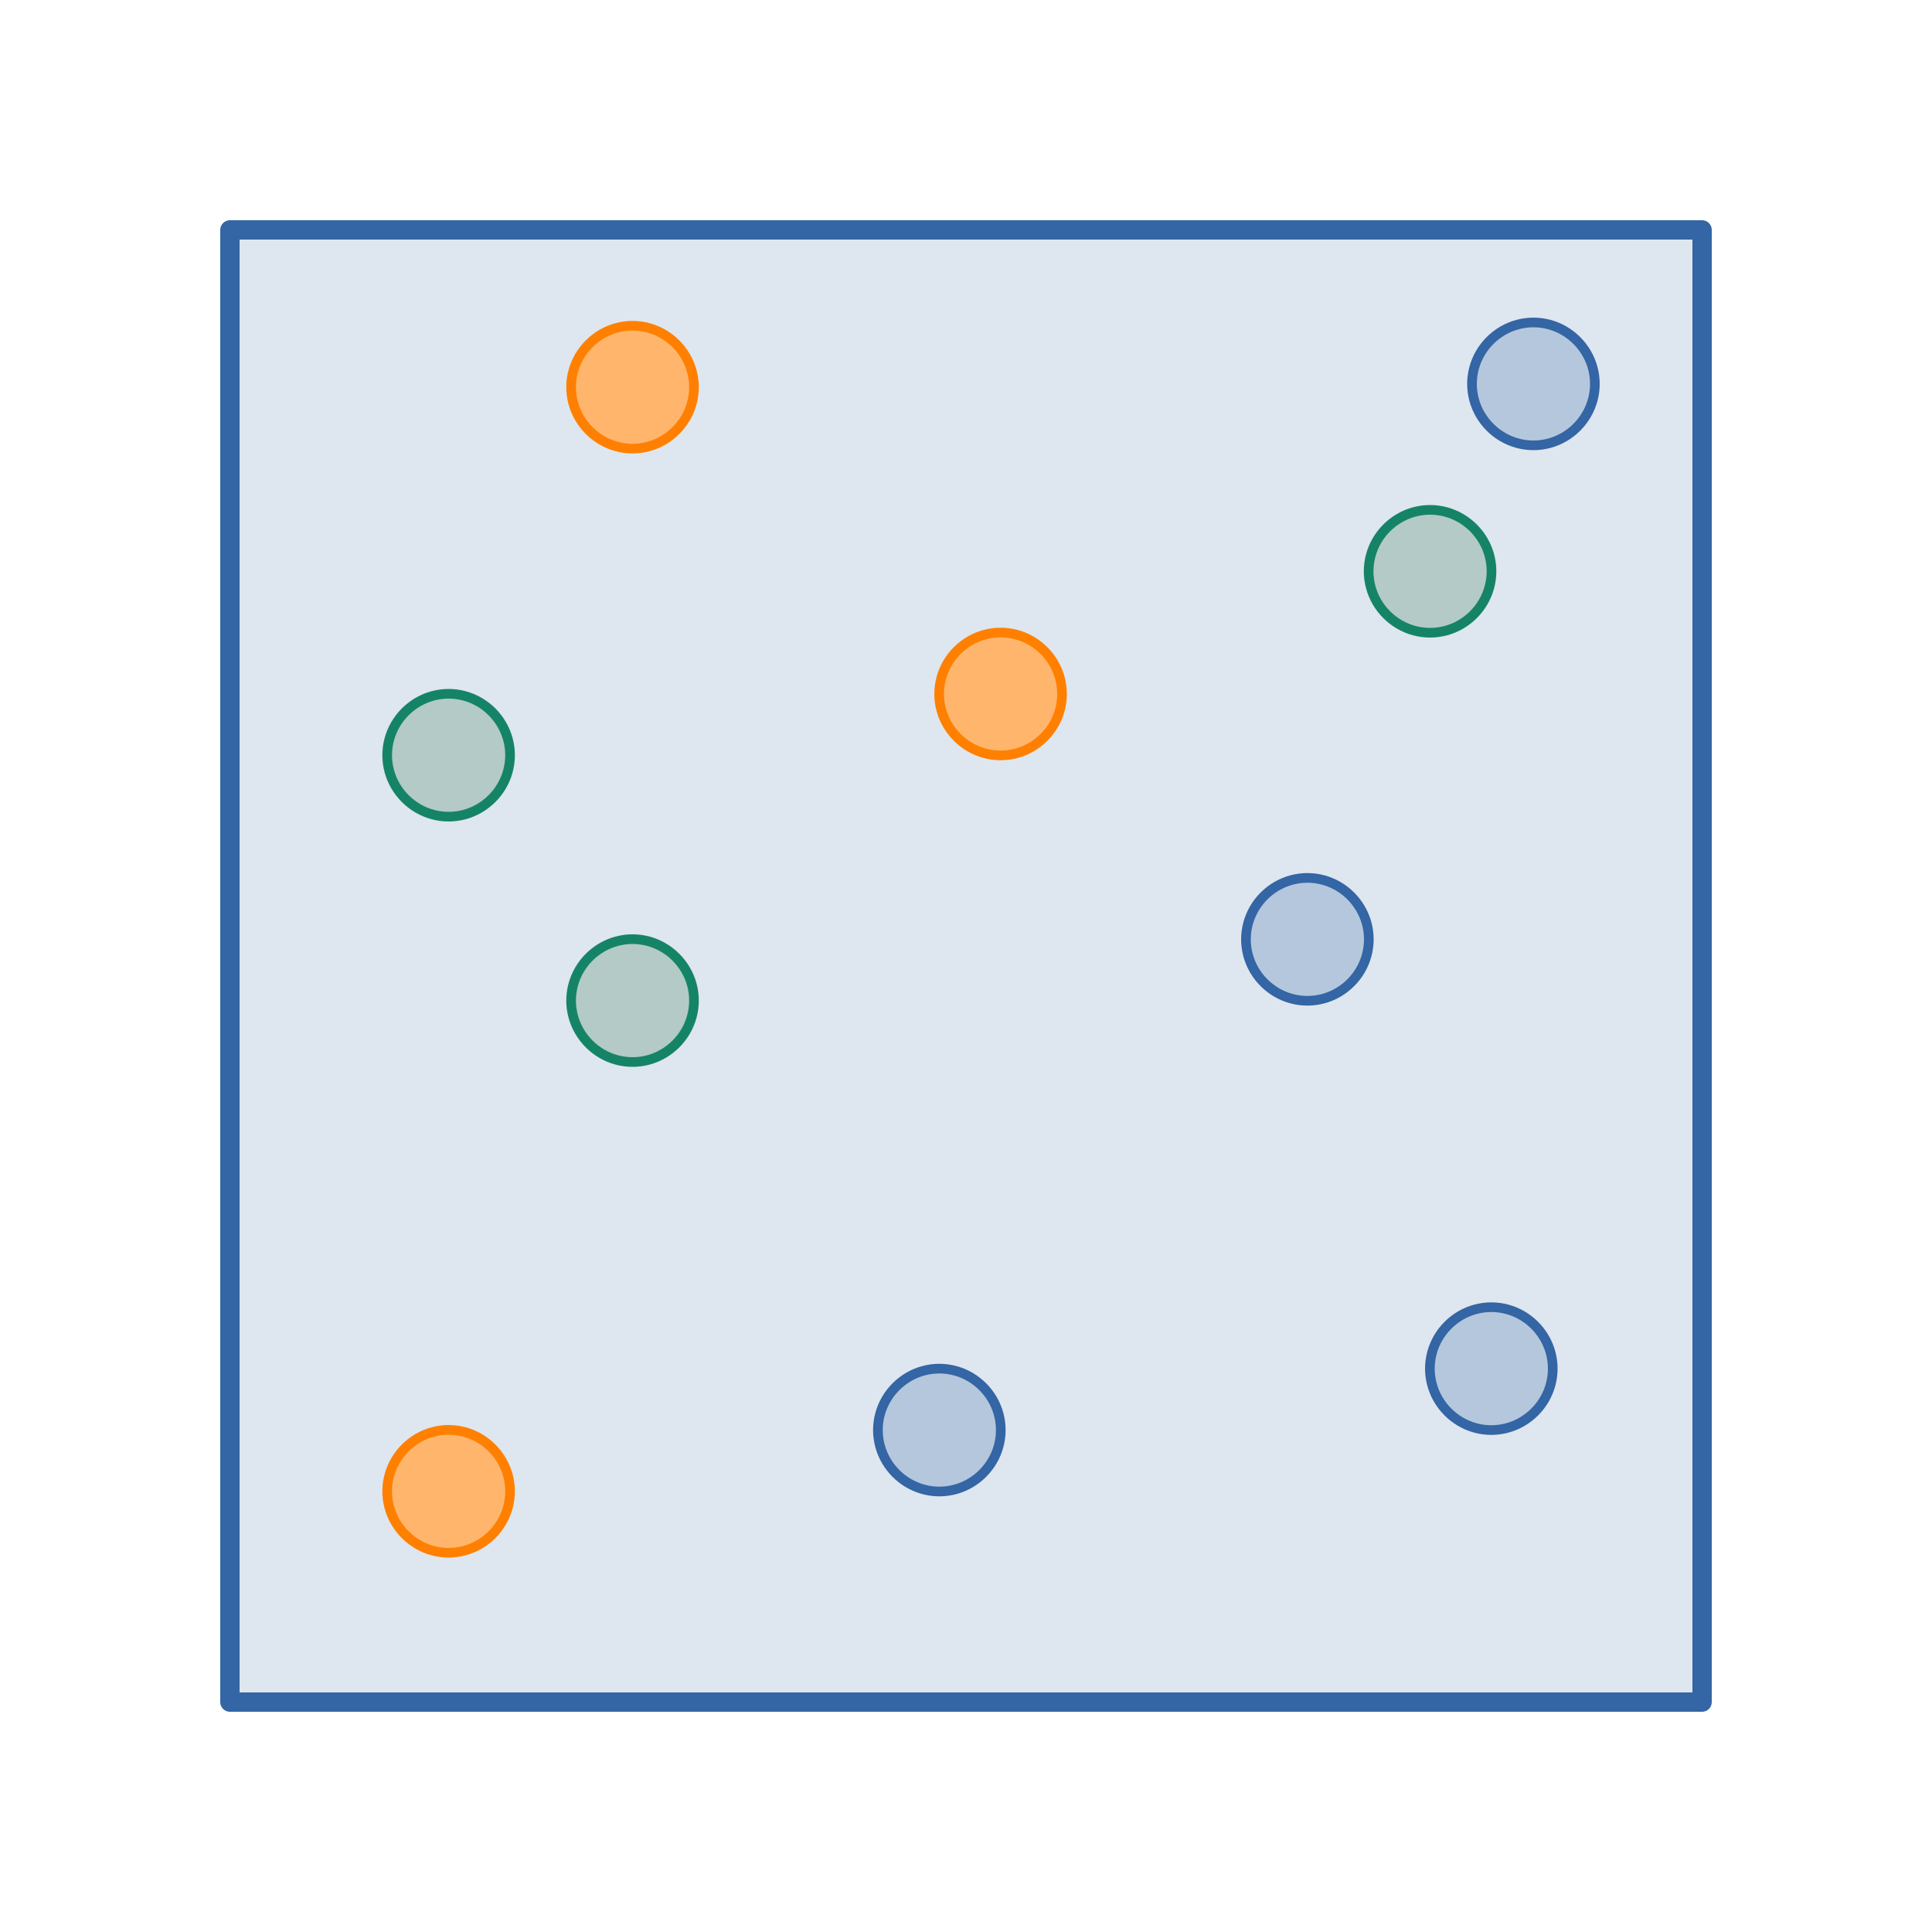 <?xml version="1.0" encoding="UTF-8"?>
<!DOCTYPE svg PUBLIC "-//W3C//DTD SVG 1.1//EN" "http://www.w3.org/Graphics/SVG/1.1/DTD/svg11.dtd">
<svg version="1.2" width="100mm" height="100mm" viewBox="0 0 10000 10000" preserveAspectRatio="xMidYMid" fill-rule="evenodd" stroke-width="28.222" stroke-linejoin="round" xmlns="http://www.w3.org/2000/svg" xmlns:ooo="http://xml.openoffice.org/svg/export" xmlns:xlink="http://www.w3.org/1999/xlink" xmlns:presentation="http://sun.com/xmlns/staroffice/presentation" xmlns:smil="http://www.w3.org/2001/SMIL20/" xmlns:anim="urn:oasis:names:tc:opendocument:xmlns:animation:1.0" xml:space="preserve">
 <defs class="ClipPathGroup">
  <clipPath id="presentation_clip_path" clipPathUnits="userSpaceOnUse">
   <rect x="0" y="0" width="10000" height="10000"/>
  </clipPath>
  <clipPath id="presentation_clip_path_shrink" clipPathUnits="userSpaceOnUse">
   <rect x="10" y="10" width="9980" height="9980"/>
  </clipPath>
 </defs>
 <defs class="TextShapeIndex">
  <g ooo:slide="id1" ooo:id-list="id3 id4 id5 id6 id7 id8 id9 id10 id11 id12 id13"/>
 </defs>
 <defs class="EmbeddedBulletChars">
  <g id="bullet-char-template-57356" transform="scale(0,-0)">
   <path d="M 580,1141 L 1163,571 580,0 -4,571 580,1141 Z"/>
  </g>
  <g id="bullet-char-template-57354" transform="scale(0,-0)">
   <path d="M 8,1128 L 1137,1128 1137,0 8,0 8,1128 Z"/>
  </g>
  <g id="bullet-char-template-10146" transform="scale(0,-0)">
   <path d="M 174,0 L 602,739 174,1481 1456,739 174,0 Z M 1358,739 L 309,1346 659,739 1358,739 Z"/>
  </g>
  <g id="bullet-char-template-10132" transform="scale(0,-0)">
   <path d="M 2015,739 L 1276,0 717,0 1260,543 174,543 174,936 1260,936 717,1481 1274,1481 2015,739 Z"/>
  </g>
  <g id="bullet-char-template-10007" transform="scale(0,-0)">
   <path d="M 0,-2 C -7,14 -16,27 -25,37 L 356,567 C 262,823 215,952 215,954 215,979 228,992 255,992 264,992 276,990 289,987 310,991 331,999 354,1012 L 381,999 492,748 772,1049 836,1024 860,1049 C 881,1039 901,1025 922,1006 886,937 835,863 770,784 769,783 710,716 594,584 L 774,223 C 774,196 753,168 711,139 L 727,119 C 717,90 699,76 672,76 641,76 570,178 457,381 L 164,-76 C 142,-110 111,-127 72,-127 30,-127 9,-110 8,-76 1,-67 -2,-52 -2,-32 -2,-23 -1,-13 0,-2 Z"/>
  </g>
  <g id="bullet-char-template-10004" transform="scale(0,-0)">
   <path d="M 285,-33 C 182,-33 111,30 74,156 52,228 41,333 41,471 41,549 55,616 82,672 116,743 169,778 240,778 293,778 328,747 346,684 L 369,508 C 377,444 397,411 428,410 L 1163,1116 C 1174,1127 1196,1133 1229,1133 1271,1133 1292,1118 1292,1087 L 1292,965 C 1292,929 1282,901 1262,881 L 442,47 C 390,-6 338,-33 285,-33 Z"/>
  </g>
  <g id="bullet-char-template-9679" transform="scale(0,-0)">
   <path d="M 813,0 C 632,0 489,54 383,161 276,268 223,411 223,592 223,773 276,916 383,1023 489,1130 632,1184 813,1184 992,1184 1136,1130 1245,1023 1353,916 1407,772 1407,592 1407,412 1353,268 1245,161 1136,54 992,0 813,0 Z"/>
  </g>
  <g id="bullet-char-template-8226" transform="scale(0,-0)">
   <path d="M 346,457 C 273,457 209,483 155,535 101,586 74,649 74,723 74,796 101,859 155,911 209,963 273,989 346,989 419,989 480,963 531,910 582,859 608,796 608,723 608,648 583,586 532,535 482,483 420,457 346,457 Z"/>
  </g>
  <g id="bullet-char-template-8211" transform="scale(0,-0)">
   <path d="M -4,459 L 1135,459 1135,606 -4,606 -4,459 Z"/>
  </g>
  <g id="bullet-char-template-61548" transform="scale(0,-0)">
   <path d="M 173,740 C 173,903 231,1043 346,1159 462,1274 601,1332 765,1332 928,1332 1067,1274 1183,1159 1299,1043 1357,903 1357,740 1357,577 1299,437 1183,322 1067,206 928,148 765,148 601,148 462,206 346,322 231,437 173,577 173,740 Z"/>
  </g>
 </defs>
 <g>
  <g id="id2" class="Master_Slide">
   <g id="bg-id2" class="Background"/>
   <g id="bo-id2" class="BackgroundObjects"/>
  </g>
 </g>
 <g class="SlideGroup">
  <g>
   <g id="container-id1">
    <g id="id1" class="Slide" clip-path="url(#presentation_clip_path)">
     <g class="Page">
      <g class="com.sun.star.drawing.CustomShape">
       <g id="id3">
        <rect class="BoundingBox" stroke="none" fill="none" x="1140" y="1140" width="7721" height="7721"/>
        <path fill="rgb(222,230,239)" stroke="none" d="M 5000,8810 L 1190,8810 1190,1190 8810,1190 8810,8810 5000,8810 Z"/>
        <path fill="none" stroke="rgb(52,101,164)" stroke-width="100" stroke-linejoin="round" d="M 5000,8810 L 1190,8810 1190,1190 8810,1190 8810,8810 5000,8810 Z"/>
       </g>
      </g>
      <g class="com.sun.star.drawing.CustomShape">
       <g id="id4">
        <rect class="BoundingBox" stroke="none" fill="none" x="1979" y="3566" width="687" height="687"/>
        <path fill="rgb(179,202,199)" stroke="none" d="M 2640,3909 C 2640,3965 2625,4020 2597,4068 2569,4116 2529,4156 2481,4184 2433,4212 2378,4227 2322,4227 2266,4227 2211,4212 2163,4184 2115,4156 2075,4116 2047,4068 2019,4020 2004,3965 2004,3909 2004,3853 2019,3798 2047,3750 2075,3702 2115,3662 2163,3634 2211,3606 2266,3591 2322,3591 2378,3591 2433,3606 2481,3634 2529,3662 2569,3702 2597,3750 2625,3798 2640,3853 2640,3909 L 2640,3909 Z"/>
        <path fill="none" stroke="rgb(21,132,102)" stroke-width="50" stroke-linejoin="round" d="M 2640,3909 C 2640,3965 2625,4020 2597,4068 2569,4116 2529,4156 2481,4184 2433,4212 2378,4227 2322,4227 2266,4227 2211,4212 2163,4184 2115,4156 2075,4116 2047,4068 2019,4020 2004,3965 2004,3909 2004,3853 2019,3798 2047,3750 2075,3702 2115,3662 2163,3634 2211,3606 2266,3591 2322,3591 2378,3591 2433,3606 2481,3634 2529,3662 2569,3702 2597,3750 2625,3798 2640,3853 2640,3909 L 2640,3909 Z"/>
       </g>
      </g>
      <g class="com.sun.star.drawing.CustomShape">
       <g id="id5">
        <rect class="BoundingBox" stroke="none" fill="none" x="2931" y="4836" width="687" height="687"/>
        <path fill="rgb(179,202,199)" stroke="none" d="M 3592,5179 C 3592,5235 3577,5290 3549,5338 3521,5386 3481,5426 3433,5454 3385,5482 3330,5497 3274,5497 3218,5497 3163,5482 3115,5454 3067,5426 3027,5386 2999,5338 2971,5290 2956,5235 2956,5179 2956,5123 2971,5068 2999,5020 3027,4972 3067,4932 3115,4904 3163,4876 3218,4861 3274,4861 3330,4861 3385,4876 3433,4904 3481,4932 3521,4972 3549,5020 3577,5068 3592,5123 3592,5179 L 3592,5179 Z"/>
        <path fill="none" stroke="rgb(21,132,102)" stroke-width="50" stroke-linejoin="round" d="M 3592,5179 C 3592,5235 3577,5290 3549,5338 3521,5386 3481,5426 3433,5454 3385,5482 3330,5497 3274,5497 3218,5497 3163,5482 3115,5454 3067,5426 3027,5386 2999,5338 2971,5290 2956,5235 2956,5179 2956,5123 2971,5068 2999,5020 3027,4972 3067,4932 3115,4904 3163,4876 3218,4861 3274,4861 3330,4861 3385,4876 3433,4904 3481,4932 3521,4972 3549,5020 3577,5068 3592,5123 3592,5179 Z"/>
       </g>
      </g>
      <g class="com.sun.star.drawing.CustomShape">
       <g id="id6">
        <rect class="BoundingBox" stroke="none" fill="none" x="7059" y="2614" width="687" height="687"/>
        <path fill="rgb(179,202,199)" stroke="none" d="M 7720,2957 C 7720,3013 7705,3068 7677,3116 7649,3164 7609,3204 7561,3232 7513,3260 7458,3275 7402,3275 7346,3275 7291,3260 7243,3232 7195,3204 7155,3164 7127,3116 7099,3068 7084,3013 7084,2957 7084,2901 7099,2846 7127,2798 7155,2750 7195,2710 7243,2682 7291,2654 7346,2639 7402,2639 7458,2639 7513,2654 7561,2682 7609,2710 7649,2750 7677,2798 7705,2846 7720,2901 7720,2957 L 7720,2957 Z"/>
        <path fill="none" stroke="rgb(21,132,102)" stroke-width="50" stroke-linejoin="round" d="M 7720,2957 C 7720,3013 7705,3068 7677,3116 7649,3164 7609,3204 7561,3232 7513,3260 7458,3275 7402,3275 7346,3275 7291,3260 7243,3232 7195,3204 7155,3164 7127,3116 7099,3068 7084,3013 7084,2957 7084,2901 7099,2846 7127,2798 7155,2750 7195,2710 7243,2682 7291,2654 7346,2639 7402,2639 7458,2639 7513,2654 7561,2682 7609,2710 7649,2750 7677,2798 7705,2846 7720,2901 7720,2957 L 7720,2957 Z"/>
       </g>
      </g>
      <g class="com.sun.star.drawing.CustomShape">
       <g id="id7">
        <rect class="BoundingBox" stroke="none" fill="none" x="6424" y="4519" width="687" height="687"/>
        <path fill="rgb(180,199,220)" stroke="none" d="M 7085,4862 C 7085,4918 7070,4973 7042,5021 7014,5069 6974,5109 6926,5137 6878,5165 6823,5180 6767,5180 6711,5180 6656,5165 6608,5137 6560,5109 6520,5069 6492,5021 6464,4973 6449,4918 6449,4862 6449,4806 6464,4751 6492,4703 6520,4655 6560,4615 6608,4587 6656,4559 6711,4544 6767,4544 6823,4544 6878,4559 6926,4587 6974,4615 7014,4655 7042,4703 7070,4751 7085,4806 7085,4862 L 7085,4862 Z"/>
        <path fill="none" stroke="rgb(52,101,164)" stroke-width="50" stroke-linejoin="round" d="M 7085,4862 C 7085,4918 7070,4973 7042,5021 7014,5069 6974,5109 6926,5137 6878,5165 6823,5180 6767,5180 6711,5180 6656,5165 6608,5137 6560,5109 6520,5069 6492,5021 6464,4973 6449,4918 6449,4862 6449,4806 6464,4751 6492,4703 6520,4655 6560,4615 6608,4587 6656,4559 6711,4544 6767,4544 6823,4544 6878,4559 6926,4587 6974,4615 7014,4655 7042,4703 7070,4751 7085,4806 7085,4862 Z"/>
       </g>
      </g>
      <g class="com.sun.star.drawing.CustomShape">
       <g id="id8">
        <rect class="BoundingBox" stroke="none" fill="none" x="4519" y="7059" width="687" height="687"/>
        <path fill="rgb(180,199,220)" stroke="none" d="M 5180,7402 C 5180,7458 5165,7513 5137,7561 5109,7609 5069,7649 5021,7677 4973,7705 4918,7720 4862,7720 4806,7720 4751,7705 4703,7677 4655,7649 4615,7609 4587,7561 4559,7513 4544,7458 4544,7402 4544,7346 4559,7291 4587,7243 4615,7195 4655,7155 4703,7127 4751,7099 4806,7084 4862,7084 4918,7084 4973,7099 5021,7127 5069,7155 5109,7195 5137,7243 5165,7291 5180,7346 5180,7402 L 5180,7402 Z"/>
        <path fill="none" stroke="rgb(52,101,164)" stroke-width="50" stroke-linejoin="round" d="M 5180,7402 C 5180,7458 5165,7513 5137,7561 5109,7609 5069,7649 5021,7677 4973,7705 4918,7720 4862,7720 4806,7720 4751,7705 4703,7677 4655,7649 4615,7609 4587,7561 4559,7513 4544,7458 4544,7402 4544,7346 4559,7291 4587,7243 4615,7195 4655,7155 4703,7127 4751,7099 4806,7084 4862,7084 4918,7084 4973,7099 5021,7127 5069,7155 5109,7195 5137,7243 5165,7291 5180,7346 5180,7402 Z"/>
       </g>
      </g>
      <g class="com.sun.star.drawing.CustomShape">
       <g id="id9">
        <rect class="BoundingBox" stroke="none" fill="none" x="7594" y="1644" width="687" height="688"/>
        <path fill="rgb(180,199,220)" stroke="none" d="M 8255,1987 C 8255,2043 8240,2098 8212,2146 8184,2194 8144,2234 8096,2262 8048,2290 7993,2305 7937,2305 7881,2305 7826,2290 7778,2262 7730,2234 7690,2194 7662,2146 7634,2098 7619,2043 7619,1987 7619,1931 7634,1876 7662,1828 7690,1780 7730,1740 7778,1712 7826,1684 7881,1669 7937,1669 7993,1669 8048,1684 8096,1712 8144,1740 8184,1780 8212,1828 8240,1876 8255,1931 8255,1987 L 8255,1987 Z"/>
        <path fill="none" stroke="rgb(52,101,164)" stroke-width="50" stroke-linejoin="round" d="M 8255,1987 C 8255,2043 8240,2098 8212,2146 8184,2194 8144,2234 8096,2262 8048,2290 7993,2305 7937,2305 7881,2305 7826,2290 7778,2262 7730,2234 7690,2194 7662,2146 7634,2098 7619,2043 7619,1987 7619,1931 7634,1876 7662,1828 7690,1780 7730,1740 7778,1712 7826,1684 7881,1669 7937,1669 7993,1669 8048,1684 8096,1712 8144,1740 8184,1780 8212,1828 8240,1876 8255,1931 8255,1987 L 8255,1987 Z"/>
       </g>
      </g>
      <g class="com.sun.star.drawing.CustomShape">
       <g id="id10">
        <rect class="BoundingBox" stroke="none" fill="none" x="4836" y="3249" width="687" height="687"/>
        <path fill="rgb(255,182,108)" stroke="none" d="M 5497,3592 C 5497,3648 5482,3703 5454,3751 5426,3799 5386,3839 5338,3867 5290,3895 5235,3910 5179,3910 5123,3910 5068,3895 5020,3867 4972,3839 4932,3799 4904,3751 4876,3703 4861,3648 4861,3592 4861,3536 4876,3481 4904,3433 4932,3385 4972,3345 5020,3317 5068,3289 5123,3274 5179,3274 5235,3274 5290,3289 5338,3317 5386,3345 5426,3385 5454,3433 5482,3481 5497,3536 5497,3592 L 5497,3592 Z"/>
        <path fill="none" stroke="rgb(255,128,0)" stroke-width="50" stroke-linejoin="round" d="M 5497,3592 C 5497,3648 5482,3703 5454,3751 5426,3799 5386,3839 5338,3867 5290,3895 5235,3910 5179,3910 5123,3910 5068,3895 5020,3867 4972,3839 4932,3799 4904,3751 4876,3703 4861,3648 4861,3592 4861,3536 4876,3481 4904,3433 4932,3385 4972,3345 5020,3317 5068,3289 5123,3274 5179,3274 5235,3274 5290,3289 5338,3317 5386,3345 5426,3385 5454,3433 5482,3481 5497,3536 5497,3592 Z"/>
       </g>
      </g>
      <g class="com.sun.star.drawing.CustomShape">
       <g id="id11">
        <rect class="BoundingBox" stroke="none" fill="none" x="1979" y="7376" width="687" height="687"/>
        <path fill="rgb(255,182,108)" stroke="none" d="M 2640,7719 C 2640,7775 2625,7830 2597,7878 2569,7926 2529,7966 2481,7994 2433,8022 2378,8037 2322,8037 2266,8037 2211,8022 2163,7994 2115,7966 2075,7926 2047,7878 2019,7830 2004,7775 2004,7719 2004,7663 2019,7608 2047,7560 2075,7512 2115,7472 2163,7444 2211,7416 2266,7401 2322,7401 2378,7401 2433,7416 2481,7444 2529,7472 2569,7512 2597,7560 2625,7608 2640,7663 2640,7719 L 2640,7719 Z"/>
        <path fill="none" stroke="rgb(255,128,0)" stroke-width="50" stroke-linejoin="round" d="M 2640,7719 C 2640,7775 2625,7830 2597,7878 2569,7926 2529,7966 2481,7994 2433,8022 2378,8037 2322,8037 2266,8037 2211,8022 2163,7994 2115,7966 2075,7926 2047,7878 2019,7830 2004,7775 2004,7719 2004,7663 2019,7608 2047,7560 2075,7512 2115,7472 2163,7444 2211,7416 2266,7401 2322,7401 2378,7401 2433,7416 2481,7444 2529,7472 2569,7512 2597,7560 2625,7608 2640,7663 2640,7719 Z"/>
       </g>
      </g>
      <g class="com.sun.star.drawing.CustomShape">
       <g id="id12">
        <rect class="BoundingBox" stroke="none" fill="none" x="7376" y="6741" width="687" height="687"/>
        <path fill="rgb(180,199,220)" stroke="none" d="M 8037,7084 C 8037,7140 8022,7195 7994,7243 7966,7291 7926,7331 7878,7359 7830,7387 7775,7402 7719,7402 7663,7402 7608,7387 7560,7359 7512,7331 7472,7291 7444,7243 7416,7195 7401,7140 7401,7084 7401,7028 7416,6973 7444,6925 7472,6877 7512,6837 7560,6809 7608,6781 7663,6766 7719,6766 7775,6766 7830,6781 7878,6809 7926,6837 7966,6877 7994,6925 8022,6973 8037,7028 8037,7084 L 8037,7084 Z"/>
        <path fill="none" stroke="rgb(52,101,164)" stroke-width="50" stroke-linejoin="round" d="M 8037,7084 C 8037,7140 8022,7195 7994,7243 7966,7291 7926,7331 7878,7359 7830,7387 7775,7402 7719,7402 7663,7402 7608,7387 7560,7359 7512,7331 7472,7291 7444,7243 7416,7195 7401,7140 7401,7084 7401,7028 7416,6973 7444,6925 7472,6877 7512,6837 7560,6809 7608,6781 7663,6766 7719,6766 7775,6766 7830,6781 7878,6809 7926,6837 7966,6877 7994,6925 8022,6973 8037,7028 8037,7084 Z"/>
       </g>
      </g>
      <g class="com.sun.star.drawing.CustomShape">
       <g id="id13">
        <rect class="BoundingBox" stroke="none" fill="none" x="2931" y="1661" width="687" height="687"/>
        <path fill="rgb(255,182,108)" stroke="none" d="M 3592,2004 C 3592,2060 3577,2115 3549,2163 3521,2211 3481,2251 3433,2279 3385,2307 3330,2322 3274,2322 3218,2322 3163,2307 3115,2279 3067,2251 3027,2211 2999,2163 2971,2115 2956,2060 2956,2004 2956,1948 2971,1893 2999,1845 3027,1797 3067,1757 3115,1729 3163,1701 3218,1686 3274,1686 3330,1686 3385,1701 3433,1729 3481,1757 3521,1797 3549,1845 3577,1893 3592,1948 3592,2004 L 3592,2004 Z"/>
        <path fill="none" stroke="rgb(255,128,0)" stroke-width="50" stroke-linejoin="round" d="M 3592,2004 C 3592,2060 3577,2115 3549,2163 3521,2211 3481,2251 3433,2279 3385,2307 3330,2322 3274,2322 3218,2322 3163,2307 3115,2279 3067,2251 3027,2211 2999,2163 2971,2115 2956,2060 2956,2004 2956,1948 2971,1893 2999,1845 3027,1797 3067,1757 3115,1729 3163,1701 3218,1686 3274,1686 3330,1686 3385,1701 3433,1729 3481,1757 3521,1797 3549,1845 3577,1893 3592,1948 3592,2004 L 3592,2004 Z"/>
       </g>
      </g>
     </g>
    </g>
   </g>
  </g>
 </g>
</svg>